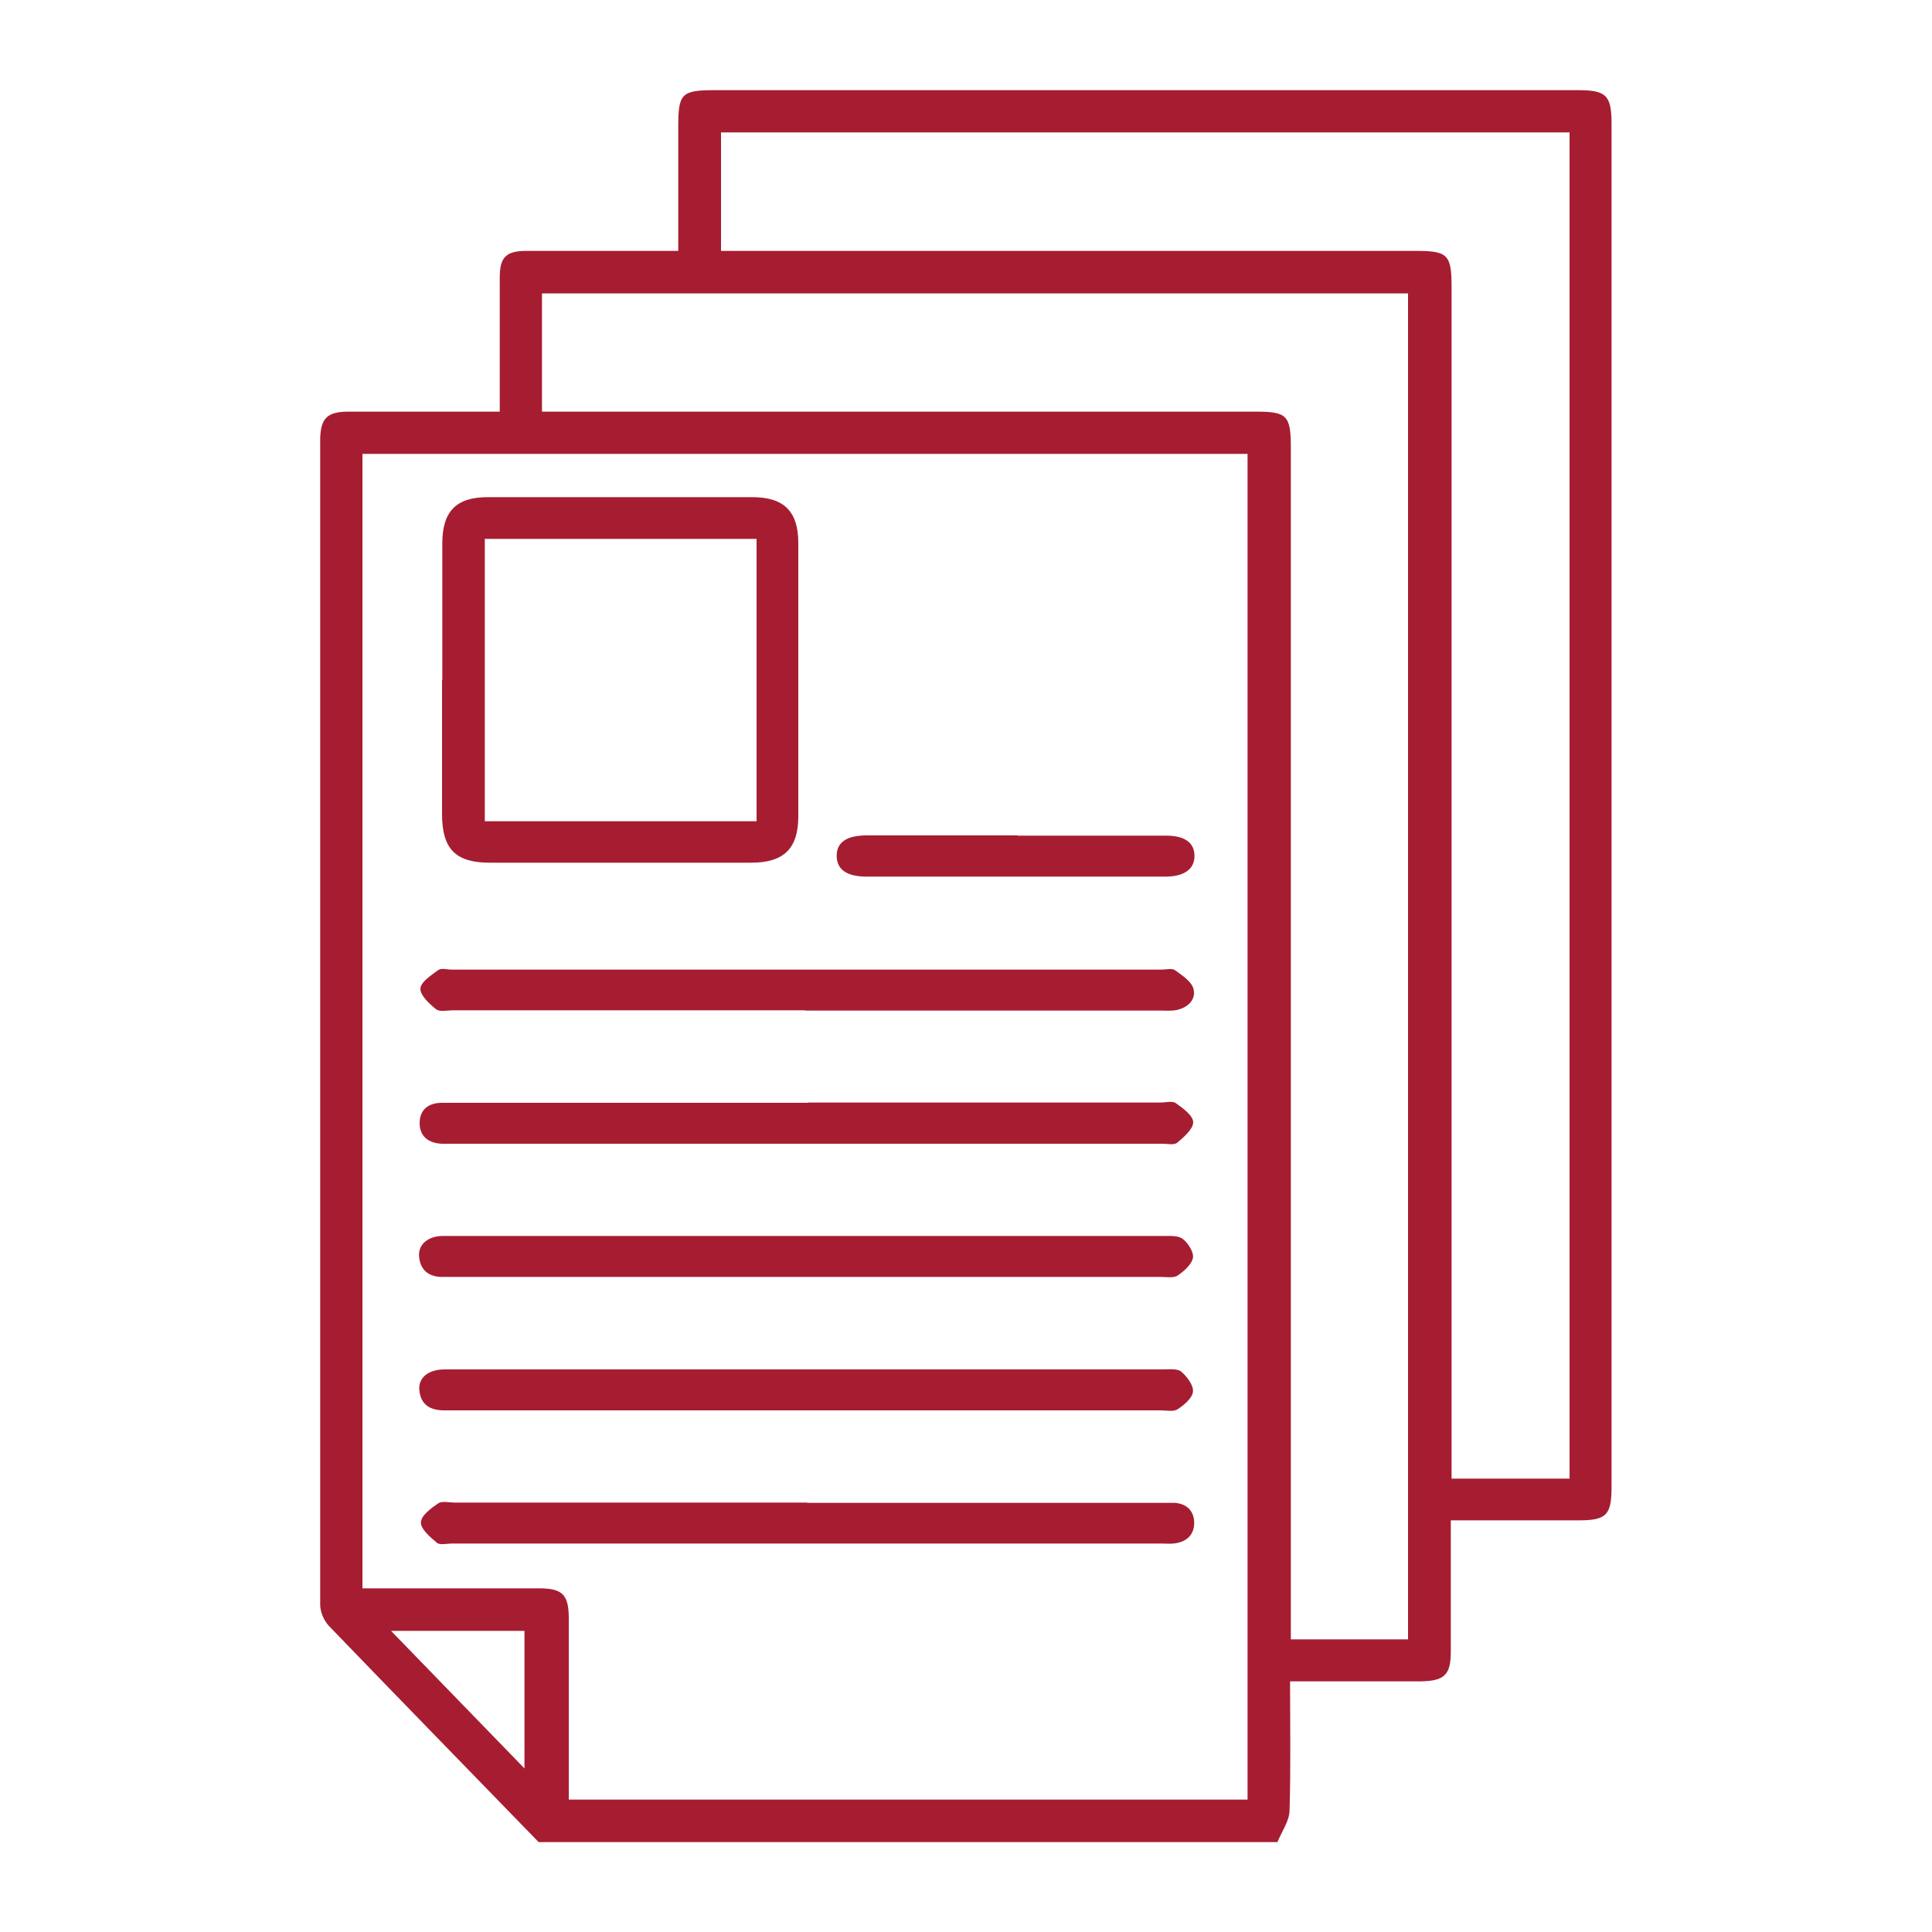 <?xml version="1.0" encoding="UTF-8"?>
<svg id="Layer_1" data-name="Layer 1" xmlns="http://www.w3.org/2000/svg" width="75" height="75" viewBox="0 0 75 75">
  <defs>
    <style>
      .cls-1 {
        fill: #a61d31;
        stroke-width: 0px;
      }
    </style>
  </defs>
  <path class="cls-1" d="m20.9,71.5c-2.71-2.79-5.43-5.58-8.13-8.38-.19-.2-.34-.54-.34-.82,0-15.03,0-30.06,0-45.08,0-.07,0-.13,0-.2.02-.78.28-1.03,1.05-1.04,1.75,0,3.5,0,5.25,0,.2,0,.39,0,.67,0,0-.73,0-1.41,0-2.09,0-1.04,0-2.08,0-3.12,0-.79.25-1.03,1.03-1.03,1.73,0,3.45,0,5.18,0,.22,0,.43,0,.72,0,0-1.64,0-3.23,0-4.81,0-1.31.12-1.43,1.45-1.43,11.16,0,22.31,0,33.47,0,1.11,0,1.31.2,1.31,1.31,0,17.64,0,35.28,0,52.92,0,1.08-.2,1.29-1.27,1.29-1.63,0-3.27,0-4.97,0,0,1.18,0,2.31,0,3.43,0,.55,0,1.11,0,1.66,0,.92-.25,1.15-1.2,1.16-1.44,0-2.88,0-4.32,0-.22,0-.43,0-.72,0,0,1.72.03,3.37-.02,5.02-.01.41-.31.82-.47,1.22h-28.69Zm27.54-53.88H14.07v44.04c.28,0,.52,0,.75,0,2.04,0,4.07,0,6.11,0,.9,0,1.14.24,1.15,1.13,0,2.13,0,4.25,0,6.38,0,.23,0,.47,0,.69h26.35V17.62Zm12.49,39.78V5.14H27.99v4.6h.85c8.72,0,17.44,0,26.16,0,1.2,0,1.35.16,1.35,1.39,0,15.14,0,30.27,0,45.41v.86h4.57Zm-6.27,6.24V11.39H21.04v4.59h.83c8.96,0,17.93,0,26.89,0,1.2,0,1.35.15,1.35,1.39,0,15.14,0,30.28,0,45.41,0,.28,0,.56,0,.86h4.55Zm-34.3,5.01v-5.34h-5.18c1.75,1.8,3.41,3.52,5.18,5.34Z"/>
  <path class="cls-1" d="m17.17,26.41c0-1.77,0-3.54,0-5.31,0-1.25.54-1.8,1.76-1.8,3.43,0,6.86,0,10.28,0,1.23,0,1.78.56,1.78,1.78,0,3.54,0,7.08,0,10.61,0,1.25-.56,1.8-1.83,1.8-3.38,0-6.77,0-10.15,0-1.32,0-1.84-.53-1.85-1.85,0-1.75,0-3.49,0-5.24Zm1.65-5.49v10.96h10.55v-10.96h-10.55Z"/>
  <path class="cls-1" d="m31.34,47.98c4.6,0,9.21,0,13.81,0,.26,0,.58-.02.76.11.21.16.44.52.4.74-.05.26-.35.52-.6.69-.16.1-.43.05-.65.05-9.16,0-18.33,0-27.49,0-.13,0-.27,0-.4,0-.51,0-.85-.25-.9-.78-.05-.47.34-.81.92-.81,2.9,0,5.8,0,8.7,0,1.82,0,3.63,0,5.45,0Z"/>
  <path class="cls-1" d="m31.35,53.16c4.6,0,9.21,0,13.81,0,.24,0,.55-.04.7.09.22.19.48.53.45.78-.03.25-.35.52-.6.68-.16.1-.43.04-.65.04-9.16,0-18.33,0-27.49,0-.11,0-.22,0-.33,0-.54,0-.91-.22-.96-.78-.05-.49.35-.81.99-.81,2.94,0,5.89,0,8.83,0,1.75,0,3.5,0,5.25,0Z"/>
  <path class="cls-1" d="m31.33,58.34c4.56,0,9.12,0,13.68,0,.2,0,.4,0,.6,0,.47.04.74.32.75.77,0,.46-.28.73-.73.8-.17.03-.35.01-.53.01-9.19,0-18.37,0-27.56,0-.2,0-.46.07-.58-.03-.26-.22-.63-.53-.62-.79,0-.26.39-.55.67-.74.15-.1.43-.03.65-.03,4.56,0,9.12,0,13.68,0Z"/>
  <path class="cls-1" d="m31.26,39.22c-4.56,0-9.12,0-13.68,0-.22,0-.51.07-.65-.04-.26-.21-.62-.54-.61-.8.01-.26.42-.52.69-.72.12-.09.34-.02.52-.02,9.19,0,18.37,0,27.56,0,.18,0,.4-.06.52.02.28.2.64.44.72.72.11.43-.22.74-.66.83-.21.04-.44.02-.66.02-4.58,0-9.16,0-13.75,0Z"/>
  <path class="cls-1" d="m31.37,42.8c4.56,0,9.12,0,13.68,0,.2,0,.45-.07.59.02.28.2.67.48.68.74,0,.27-.36.58-.62.8-.12.1-.38.04-.58.04-9.19,0-18.37,0-27.56,0-.13,0-.27,0-.4,0-.52-.02-.87-.28-.87-.8,0-.52.34-.79.87-.79,1.28,0,2.57,0,3.85,0,3.45,0,6.91,0,10.36,0Z"/>
  <path class="cls-1" d="m39.5,32.44c1.92,0,3.85,0,5.77,0,.72,0,1.09.27,1.1.77.01.52-.39.82-1.13.82-3.87,0-7.74,0-11.6,0-.76,0-1.15-.27-1.16-.79-.01-.53.37-.8,1.13-.81,1.97,0,3.93,0,5.9,0Z"/>
</svg>